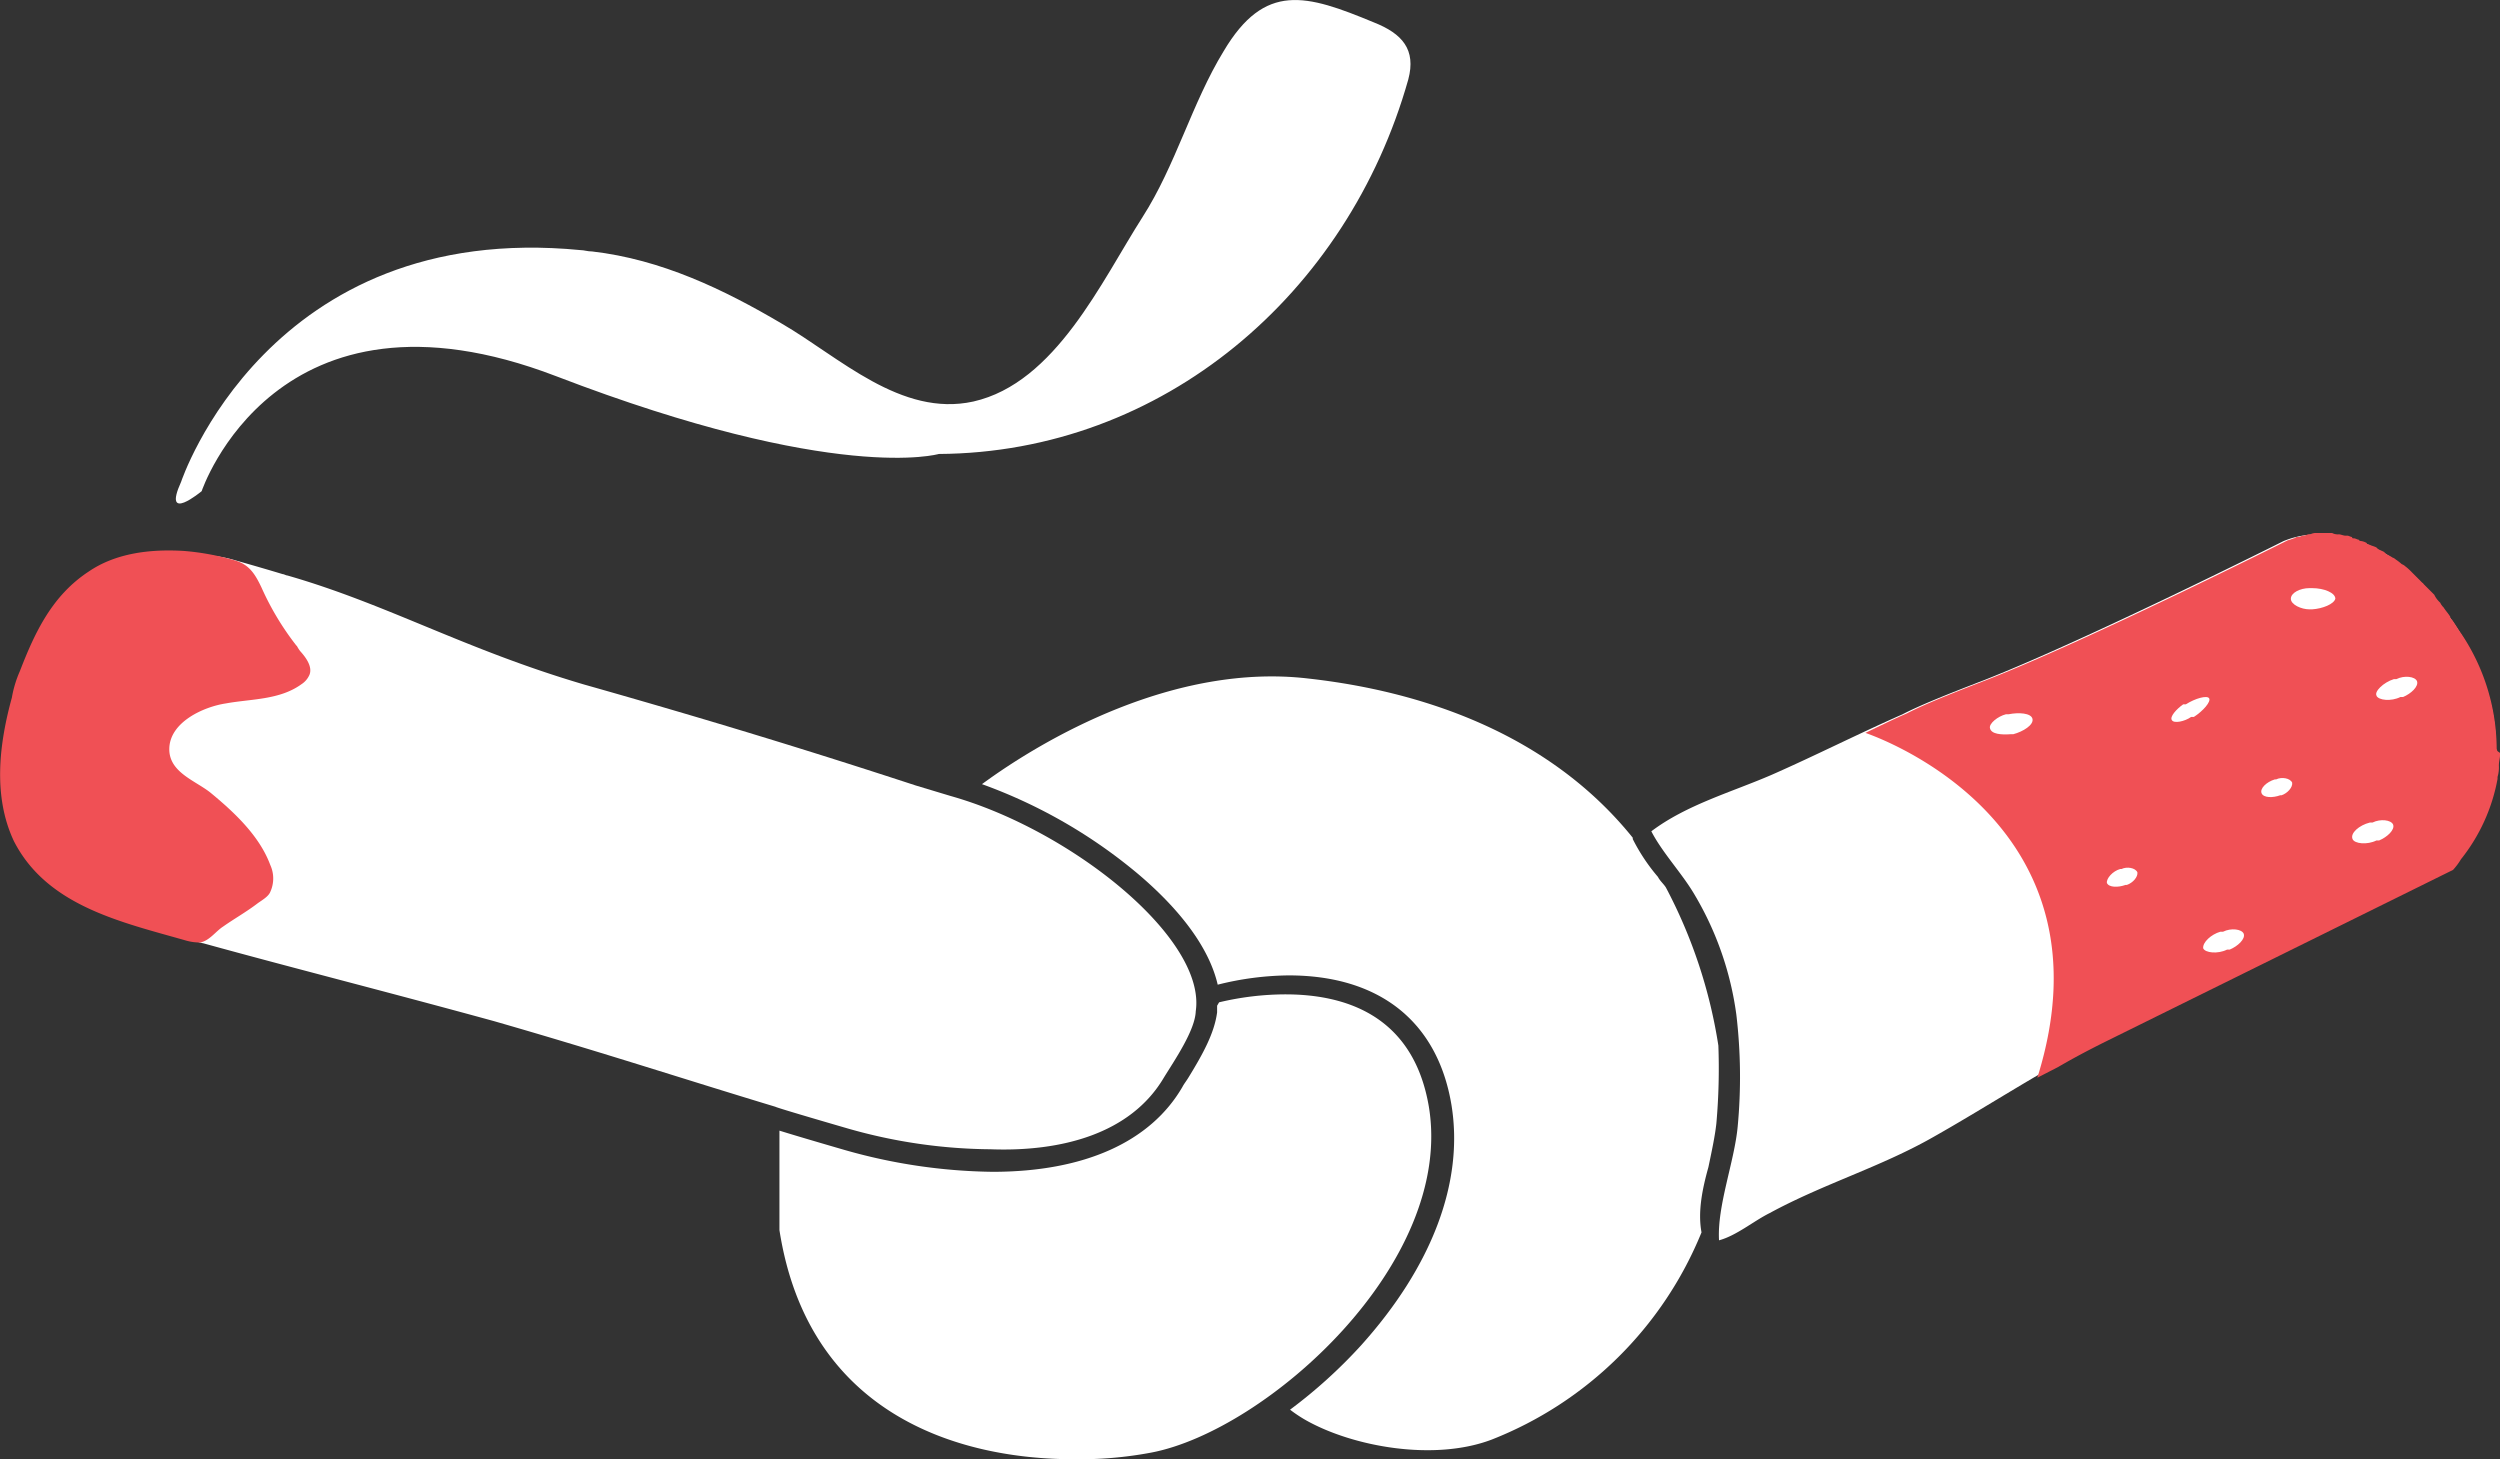 <svg id="Layer_1" data-name="Layer 1" xmlns="http://www.w3.org/2000/svg" width="377" height="220.07" viewBox="0 0 377 220.07">
  <rect x="0" y="0" width="377" height="220.07" fill="#333333" stroke="none"/>
  <defs>
    <style>
      .cls-1 {
        fill: #fff;
      }

      .cls-2 {
        fill: #f05055;
      }
    </style>
  </defs>
  <title>Smoking</title>
  <g id="Layer_2" data-name="Layer 2">
    <g>
      <path class="cls-1" d="M27.31,72.66S40.43,33.11,87.59,37.72c.5,0,1,.2,1.71.2,10.41,1.2,19.82,5.7,28.64,10.91,8.61,5,17.92,14.12,28.84,11.72,12.41-2.81,19.32-18.13,25.53-27.84,5-7.81,7.41-17.13,12.22-25C190.74-2.74,197-.84,207.16,3.37c4.31,1.7,6.41,4.1,5.21,8.61-9.11,32.34-37,56.28-70.8,56.48,0,0-15.42,4.51-57.68-11.72S30.41,74.07,30.41,74.07s-6,5-3.1-1.41"/>
      <path class="cls-1" d="M291.48,171.5c8.51-4.8,16.62-10.21,25.24-14.52l52.47-25.93s14.82-14.72,1.9-35.45c-7.91-12.62-16-15-21.23-15a13.35,13.35,0,0,0-5.51,1s-29.54,14.82-45.06,20.93c-5.71,2.2-9.71,3.8-12.42,5.2-6.61,2.91-13.11,6.21-19.72,9.12-6,2.6-12.82,4.5-18.13,8.51,1.7,3.3,4.71,6.41,6.61,9.71A47.92,47.92,0,0,1,261.84,153a79.92,79.92,0,0,1,.2,16.92c-.5,5.31-3.11,11.92-2.81,17.12,2.61-.7,5.21-2.9,7.62-4.1C275,178.51,283.57,176,291.48,171.5Z"/>
      <path class="cls-2" d="M376.5,112.92a31.42,31.42,0,0,0-5.31-17.32c-.5-.7-.9-1.41-1.4-2.11-.2-.2-.3-.3-.3-.5-.3-.5-.7-.9-1-1.4a2.1,2.1,0,0,1-.5-.7,3.78,3.78,0,0,1-.9-1.2l-.5-.5-1-1c-.2-.2-.2-.3-.3-.3l-1.4-1.41-.2-.2a8.12,8.12,0,0,0-1-.9,1.33,1.33,0,0,0-.5-.3,7.05,7.05,0,0,0-.9-.7,1.33,1.33,0,0,0-.5-.3,7.26,7.26,0,0,0-.9-.5c-.2-.2-.3-.2-.3-.3-.3-.2-.71-.3-1-.5l-.2-.2c-.3-.2-.9-.3-1.2-.5-.2,0-.2,0-.3-.2a2.39,2.39,0,0,0-.9-.3.37.37,0,0,1-.3-.2c-.2,0-.5-.2-.7-.2s-.3,0-.3-.2c-.2,0-.5-.2-.7-.2h-.3c-.3,0-.7-.2-1-.2h0a1.84,1.84,0,0,1-1-.2h-2.3a1.8,1.8,0,0,0-1,.2h-.2c-.3,0-.5.2-.9.2h0c-.2,0-.5.2-.7.2h-.2c-.2,0-.3.2-.5.2h0a7.78,7.78,0,0,1-.9.3s-29.55,14.82-45.07,20.93c-5.71,2.2-9.71,3.8-12.42,5.2-2.1.9-4.1,1.91-6.2,2.91,2.9,1,37.85,14,25.93,52l3.11-1.6c2.4-1.4,4.7-2.61,7.11-3.81l52.47-25.93a10.05,10.05,0,0,0,1.2-1.61,27.31,27.31,0,0,0,5.51-12.11h0v-.3a5,5,0,0,0,.2-1.71c0-.7.2-1.2.2-1.9-.5-.3-.5-.4-.5-.6Z"/>
      <path class="cls-1" d="M352.17,90.29c0-.9-1.71-1.6-3.51-1.6h-.4c-1.4,0-2.8.7-2.8,1.6h0c0,.9,1.6,1.6,2.8,1.6h.4c1.6-.1,3.3-.8,3.51-1.6h0"/>
      <path class="cls-1" d="M333.14,105.31c-.3-.5-2.1,0-3.51.9h-.4c-1,.7-2.1,1.9-1.7,2.4h0c.3.51,1.9.21,2.9-.5h.41c1.4-.9,2.6-2.3,2.3-2.8h0"/>
      <path class="cls-1" d="M306.5,108.41c-.2-.9-2.1-1-3.6-.7h-.4c-1.21.3-2.61,1.41-2.41,2.11h0c.2.9,1.7,1,3.11.9h.4c1.5-.4,3.1-1.4,2.9-2.31h0"/>
      <path class="cls-1" d="M317.72,133.15c.3.7,1.7.7,2.8.3h.2c.9-.3,1.7-1.2,1.6-1.9h0c-.3-.7-1.6-.9-2.4-.5h-.2c-1.1.3-2.1,1.4-2,2.1h0"/>
      <path class="cls-1" d="M358.37,104.91c.3.7,2.21.9,3.61.2h.4c1.2-.5,2.4-1.6,2.1-2.4h0c-.3-.7-1.9-.9-3.1-.3H361c-1.6.5-3,1.9-2.61,2.5h0"/>
      <path class="cls-1" d="M332.24,143c.3.7,2.2.9,3.6.2h.4c1.2-.5,2.41-1.6,2.11-2.4h0c-.3-.7-1.91-.9-3.11-.3h-.4c-1.4.4-2.7,1.6-2.6,2.5h0"/>
      <path class="cls-1" d="M354.77,126.54c.3.7,2.2.9,3.6.2h.4c1.21-.5,2.41-1.6,2.11-2.4h0c-.3-.7-1.91-.9-3.11-.3h-.4c-1.6.4-3,1.6-2.6,2.5h0"/>
      <path class="cls-1" d="M341.05,119.63c.3.7,1.7.7,2.8.3h.2c.9-.3,1.71-1.2,1.61-1.9h0c-.3-.7-1.61-.9-2.41-.5h-.2c-1.3.4-2.3,1.4-2,2.1h0"/>
      <path class="cls-1" d="M175.52,162.49c1.6-2.6,4.7-7.11,4.8-10,1.61-11-18.82-27.34-36.95-32.45l-5.31-1.6c-15.92-5.21-30.94-9.82-50-15.22C70,97.9,58.35,91.09,43.33,86.78c-.2,0-.5-.2-.7-.2-3.3-1-7.21-2.1-7.21-2.1-4-1.2-7.41-.7-10.51-.7-12.82,0-17,7.81-20.13,17.12a14.75,14.75,0,0,0-1.2,4C-.23,117.73-2,133,19.7,139.16c0,0,10.71,3.1,11,3.1,13.82,3.81,26.94,7.11,43.77,11.72,16.72,4.81,28.84,8.81,42.46,12.92.3.2,11,3.3,11,3.3a80.05,80.05,0,0,0,21.43,3.11C160,173.71,170.51,171,175.52,162.49Z"/>
      <path class="cls-2" d="M44.73,97.4a42.09,42.09,0,0,1-5.3-8.81c-1-2.11-1.91-3.51-4.11-4.11a37.9,37.9,0,0,0-7.61-1.4c-5-.3-10.21.3-14.32,3.1C7.88,89.79,5.28,95.3,3,101.2a17,17,0,0,0-1.21,4c-1.9,6.91-2.9,14.82.3,21.63,5,9.81,16.23,12.22,25.94,15a7.61,7.61,0,0,0,2.1.3c1.41-.2,2.41-1.7,3.51-2.4,1.7-1.2,3.5-2.2,5.21-3.51.7-.5,1.6-1,1.9-1.7a4.89,4.89,0,0,0,0-4.1c-1.6-4.31-5.31-7.82-8.81-10.72-2.21-1.9-6.41-3.1-6.41-6.71,0-4.1,5.2-6.41,8.51-6.91,3.8-.7,8.11-.5,11.42-2.9a3.23,3.23,0,0,0,1.2-1.4c.5-1.21-.5-2.61-1.41-3.61a5.91,5.91,0,0,1-.5-.8"/>
      <path class="cls-1" d="M179.22,162.49c-.3.5-.7,1-.9,1.4-4.81,8.31-14.82,12.82-28.64,12.82a84.46,84.46,0,0,1-22.33-3.3s-6.61-1.91-9.81-2.91v15c4.3,27.64,26.73,34.55,44.36,34.55a58.1,58.1,0,0,0,11.71-1c17.33-3.3,45.77-28.54,41.86-52.17-2.4-14.12-13.11-16.93-21.63-16.93a43.38,43.38,0,0,0-10,1.2l-.3.51v1C183.13,155.78,181.43,158.89,179.22,162.49Z"/>
      <path class="cls-1" d="M257.63,176c.5-2.4,1-4.71,1.2-6.61a94.06,94.06,0,0,0,.3-11.72,75.58,75.58,0,0,0-7.91-23.83c-.3-.5-.9-1-1.2-1.6a28.37,28.37,0,0,1-3.8-5.71v-.2c-12.82-15.92-32.15-22.13-48.87-24-20.23-2.41-40,9.11-49.27,15.92a77.6,77.6,0,0,1,23.63,13.62c6.71,5.71,10.72,11.41,11.92,16.62a45.21,45.21,0,0,1,10.71-1.4h0c13.62,0,22.44,6.91,24.54,19.53,1.9,11.61-2.91,24.33-13.62,36.25a75.27,75.27,0,0,1-10.72,9.71,21,21,0,0,0,2.41,1.6c7.11,4,19.32,6.21,28,2.91a56.43,56.43,0,0,0,31.64-31.25C256,182.72,256.73,179.21,257.63,176Z"/>
    </g>
  </g>
</svg>
